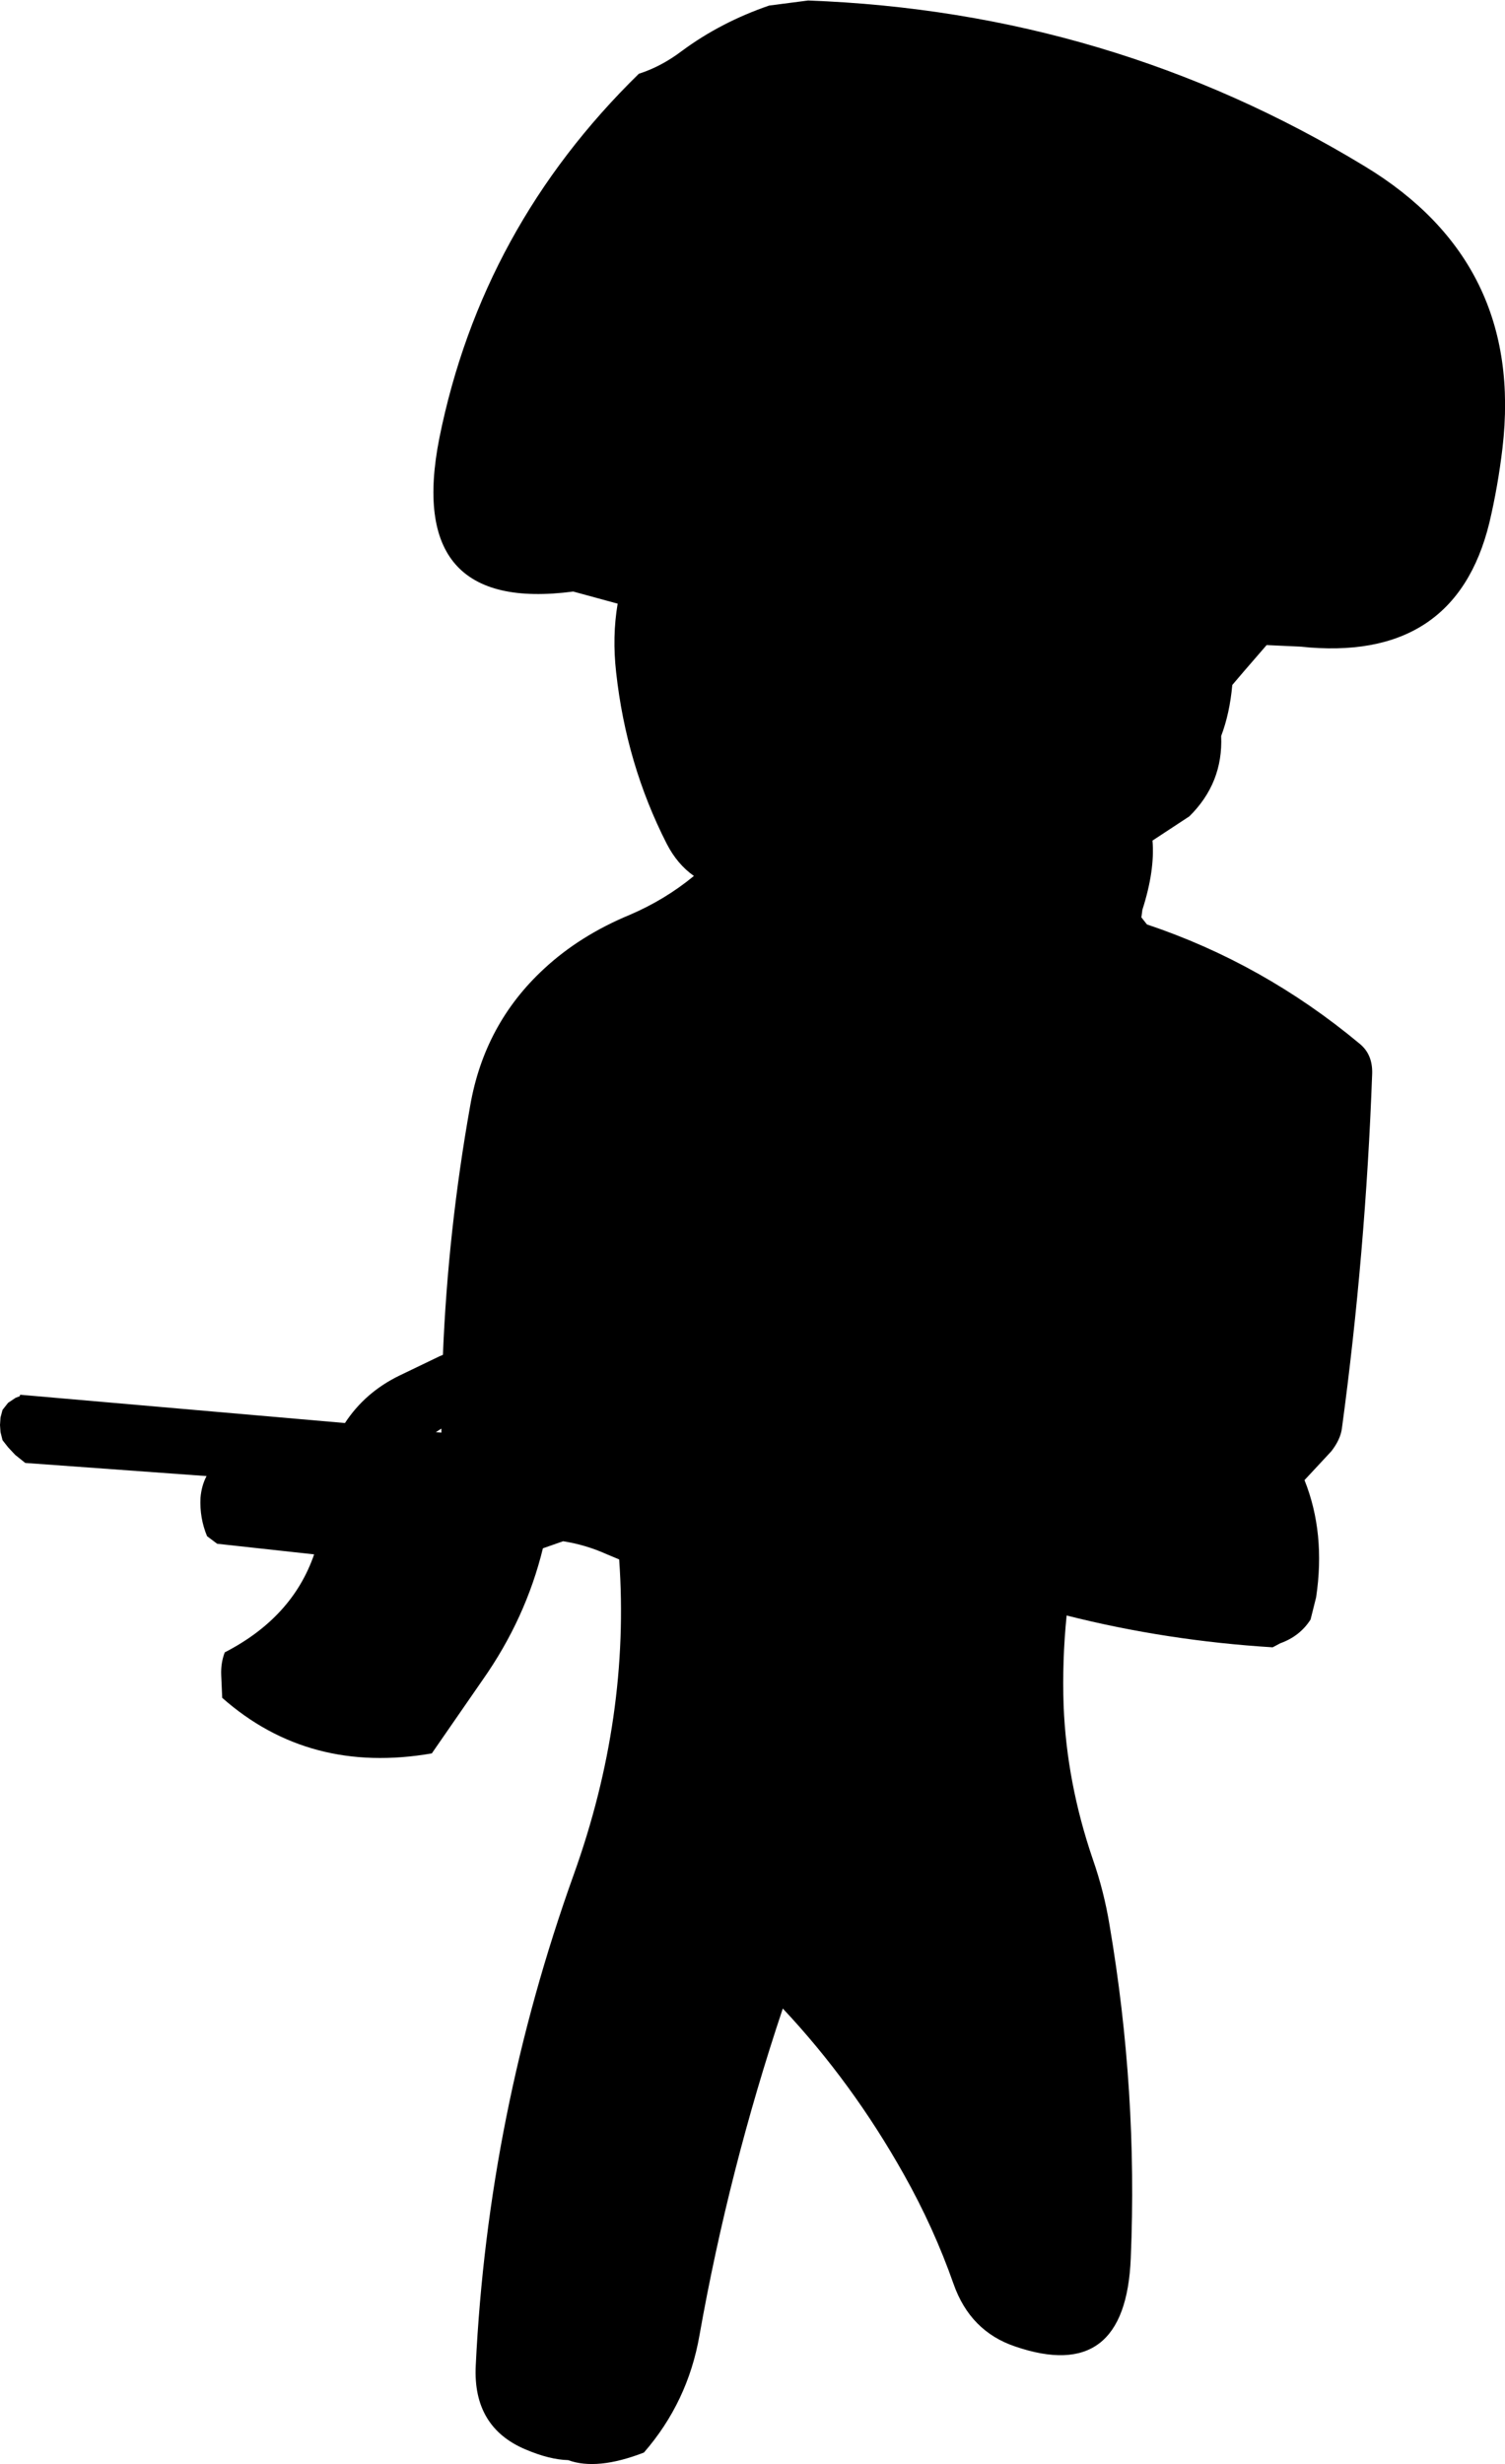 <?xml version="1.0" encoding="UTF-8" standalone="no"?>
<svg xmlns:xlink="http://www.w3.org/1999/xlink" height="243.9px" width="149.0px" xmlns="http://www.w3.org/2000/svg">
  <g transform="matrix(1.0, 0.0, 0.0, 1.0, 74.5, 121.95)">
    <path d="M5.5 -121.9 Q35.4 -120.8 60.6 -105.5 76.4 -95.95 74.25 -77.6 73.8 -73.8 72.95 -70.2 69.55 -56.3 54.2 -57.95 L50.9 -58.1 48.65 -55.5 47.5 -54.15 Q47.25 -51.35 46.4 -49.1 46.6 -44.45 43.25 -41.15 L39.6 -38.75 Q39.85 -35.8 38.6 -31.9 L38.5 -31.15 39.05 -30.45 Q50.55 -26.6 60.1 -18.65 61.4 -17.6 61.35 -15.7 60.7 2.1 58.35 19.45 58.2 20.55 57.3 21.7 L54.65 24.55 Q56.75 29.8 55.8 36.15 L55.25 38.35 Q54.2 40.0 52.25 40.7 L51.5 41.1 Q41.0 40.45 31.1 37.95 30.65 42.4 30.8 46.85 31.1 54.5 33.7 62.1 34.8 65.25 35.35 68.6 38.15 85.05 37.45 101.55 36.95 114.05 26.0 110.3 21.55 108.8 19.9 104.1 17.95 98.55 15.0 93.3 9.9 84.2 3.0 76.85 -2.35 92.85 -5.25 109.2 -6.4 115.8 -10.75 120.8 -15.4 122.6 -18.25 121.55 -20.1 121.5 -22.45 120.5 -27.7 118.3 -27.4 112.2 -26.2 87.3 -17.7 63.6 -12.1 48.0 -13.2 32.4 L-14.4 31.9 Q-16.5 30.95 -18.75 30.6 L-20.75 31.3 Q-22.45 38.25 -26.7 44.3 L-31.75 51.6 Q-43.9 53.7 -52.5 46.1 L-52.6 43.85 Q-52.65 42.65 -52.25 41.6 -45.55 38.15 -43.4 31.9 L-53.0 30.85 -54.0 30.1 Q-54.75 28.3 -54.65 26.3 -54.55 25.1 -54.05 24.15 L-72.0 22.85 -73.0 22.05 -73.7 21.3 -74.25 20.6 -74.45 19.8 -74.5 19.1 -74.45 18.35 -74.25 17.6 -73.7 16.9 -72.95 16.4 -72.55 16.25 -72.5 16.1 -40.35 18.9 Q-38.35 15.85 -34.95 14.2 L-31.0 12.3 -30.65 12.15 Q-30.15 -0.15 -27.95 -12.5 -26.55 -20.6 -20.65 -26.05 -17.1 -29.35 -12.15 -31.4 -8.65 -32.9 -5.8 -35.25 -7.45 -36.4 -8.5 -38.45 -12.5 -46.3 -13.5 -55.4 -13.9 -58.95 -13.35 -62.2 L-17.75 -63.4 Q-34.45 -61.2 -31.0 -78.6 -26.8 -99.45 -11.25 -114.65 -9.05 -115.35 -7.0 -116.9 -3.15 -119.75 1.65 -121.4 L5.5 -121.9 M-30.8 19.45 L-31.35 19.8 -30.8 19.85 -30.8 19.45" fill="#000000" fill-rule="evenodd" stroke="none"/>
  </g>
</svg>
